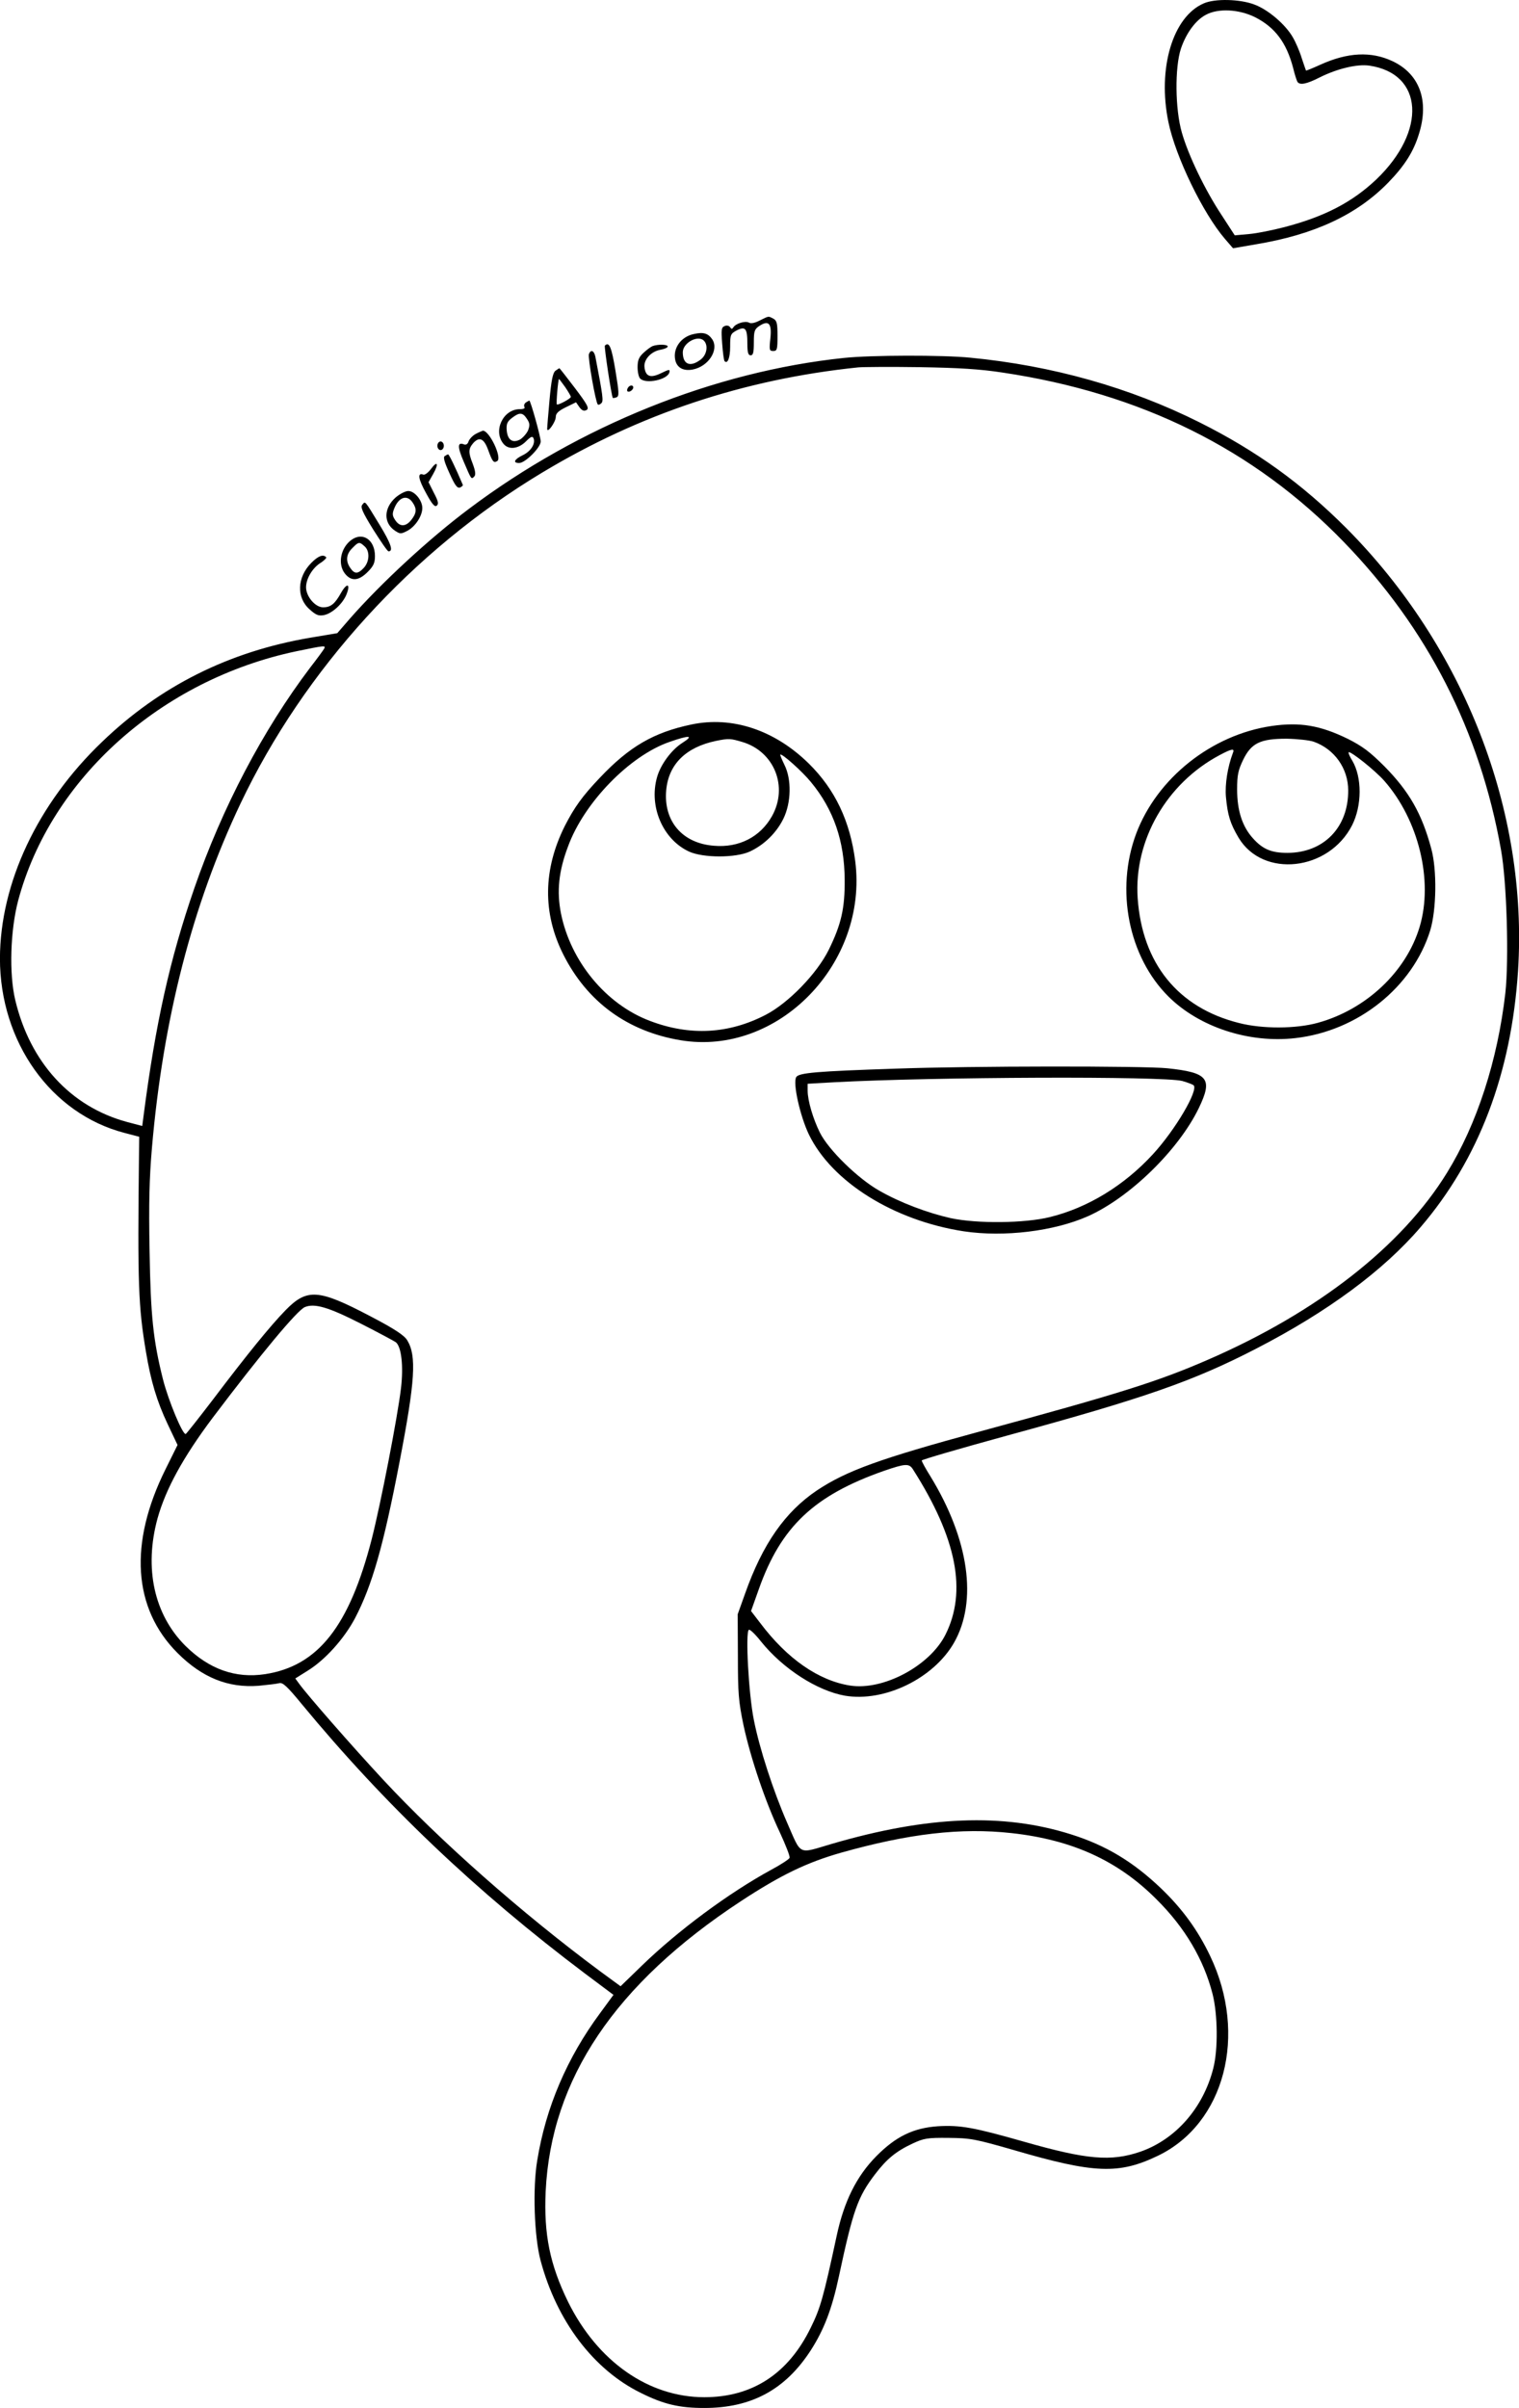 <?xml version="1.0" encoding="UTF-8"?>
<svg xmlns="http://www.w3.org/2000/svg" version="1.0" viewBox="0 0 705.614 1117.966" preserveAspectRatio="xMidYMid meet">
  <g transform="translate(-647.826,1120.966) scale(0.1,-0.1)" fill="#000000" stroke="none">
    <path d="M12070 11194 c-144 -62 -216 -302 -164 -552 33 -160 160 -422 262 -541 l38 -44 104 18 c274 45 472 138 617 287 76 78 118 144 143 227 48 154 2 278 -124 337 -99 46 -207 41 -335 -17 -35 -16 -65 -28 -66 -27 -1 2 -10 28 -20 58 -9 30 -28 74 -41 96 -34 60 -116 130 -180 153 -66 25 -182 28 -234 5z m238 -64 c93 -47 146 -118 177 -235 7 -30 17 -60 20 -65 11 -17 42 -11 103 20 82 41 174 63 231 55 252 -37 268 -303 33 -528 -112 -106 -240 -173 -428 -222 -54 -14 -128 -29 -164 -32 l-66 -6 -61 94 c-77 116 -155 278 -185 384 -31 108 -33 301 -4 389 24 71 68 132 116 157 57 31 153 26 228 -11z M10008 9722 c-23 -12 -42 -16 -51 -10 -17 9 -61 -4 -72 -22 -6 -9 -9 -9 -15 0 -5 8 -16 10 -25 6 -16 -6 -17 -16 -12 -82 3 -42 8 -78 11 -81 14 -15 26 15 26 67 0 57 2 60 31 76 40 20 49 9 49 -63 0 -40 4 -53 15 -53 12 0 15 13 15 60 0 52 3 61 25 76 44 29 59 12 52 -56 -6 -55 -5 -60 13 -60 18 0 20 7 20 70 0 58 -3 71 -19 80 -25 13 -20 13 -63 -8z M9702 9659 c-60 -12 -99 -66 -87 -121 8 -36 38 -52 81 -44 73 14 123 91 91 140 -19 28 -41 35 -85 25z m46 -31 c21 -21 14 -65 -14 -87 -49 -38 -84 -24 -84 33 0 44 70 82 98 54z M9288 9605 c-4 -5 31 -236 37 -243 1 -1 9 0 17 3 13 5 12 22 -5 125 -18 109 -29 135 -49 115z M9510 9603 c-8 -3 -27 -17 -42 -31 -22 -20 -28 -35 -28 -67 0 -22 5 -46 12 -53 27 -27 129 -5 136 30 3 14 -2 13 -39 -5 -49 -24 -72 -16 -77 28 -4 35 30 73 75 81 18 3 33 10 33 15 0 10 -45 11 -70 2z M9214 9566 c-6 -15 31 -224 41 -234 3 -3 10 -1 17 6 10 10 7 33 -28 215 -6 29 -21 36 -30 13z M10400 9548 c-604 -63 -1231 -315 -1745 -702 -183 -137 -406 -343 -551 -508 l-59 -68 -125 -21 c-377 -64 -698 -224 -968 -484 -300 -287 -473 -656 -474 -1005 0 -388 237 -721 578 -810 l69 -18 -1 -78 c-7 -607 -3 -710 32 -919 23 -138 51 -231 101 -337 l46 -97 -56 -113 c-171 -344 -151 -646 56 -853 114 -114 235 -163 377 -152 41 4 84 9 95 12 16 5 37 -14 105 -97 386 -467 808 -869 1317 -1252 l131 -98 -63 -86 c-153 -207 -251 -436 -291 -682 -22 -129 -14 -354 15 -464 75 -282 246 -508 466 -616 106 -53 179 -70 295 -70 219 0 376 85 494 267 62 96 99 193 131 343 66 309 88 370 168 475 55 72 98 107 175 143 52 24 67 27 167 26 102 -1 123 -5 304 -57 373 -109 487 -113 668 -26 310 149 418 561 243 927 -57 120 -129 219 -228 314 -130 124 -256 200 -418 251 -316 100 -667 86 -1112 -44 -160 -47 -139 -57 -208 100 -63 144 -128 343 -154 476 -24 118 -40 408 -23 418 5 3 30 -21 56 -54 102 -127 261 -229 390 -252 184 -31 412 80 507 246 110 193 70 479 -110 773 -22 35 -40 68 -40 73 0 4 179 56 398 116 638 174 863 252 1157 404 330 170 590 362 762 563 271 316 422 715 453 1191 47 741 -249 1503 -798 2055 -206 206 -416 358 -682 491 -324 162 -683 263 -1064 300 -128 13 -464 12 -586 -1z m735 -68 c644 -96 1168 -356 1585 -786 389 -401 633 -878 731 -1431 27 -150 37 -509 20 -664 -36 -313 -132 -609 -271 -834 -209 -340 -601 -647 -1110 -868 -232 -101 -410 -157 -1055 -332 -472 -128 -625 -184 -762 -275 -148 -100 -252 -248 -334 -480 l-34 -95 1 -195 c0 -173 3 -209 26 -320 33 -153 102 -357 169 -498 27 -59 48 -111 45 -118 -2 -6 -40 -31 -83 -54 -200 -109 -435 -283 -605 -448 l-97 -94 -93 68 c-367 272 -746 607 -1010 891 -145 156 -353 394 -389 444 l-19 26 59 37 c79 49 167 146 218 242 80 153 132 335 207 725 73 379 80 494 36 566 -14 23 -57 52 -172 112 -240 126 -293 130 -393 28 -71 -73 -177 -203 -339 -417 -65 -85 -121 -156 -125 -158 -14 -5 -81 156 -106 255 -45 180 -57 291 -62 598 -4 220 -1 334 11 475 52 601 188 1128 411 1598 296 623 799 1175 1401 1537 452 272 937 434 1469 489 22 2 150 3 285 1 185 -3 280 -9 385 -25z m-3151 -1282 c-4 -7 -33 -47 -65 -88 -219 -289 -409 -651 -538 -1024 -114 -330 -180 -626 -236 -1058 l-6 -46 -72 19 c-261 71 -449 276 -518 566 -29 122 -23 324 14 463 152 566 665 1024 1292 1156 131 27 138 28 129 12z m171 -3134 c83 -42 155 -81 162 -86 26 -21 36 -111 24 -213 -16 -135 -94 -536 -136 -701 -104 -404 -249 -589 -495 -627 -138 -21 -261 23 -371 132 -145 145 -192 360 -129 591 38 136 118 283 256 467 226 299 392 498 428 514 45 19 110 0 261 -77z m2564 -676 c204 -320 252 -567 151 -768 -73 -145 -289 -260 -443 -236 -146 23 -292 124 -417 290 l-43 56 36 101 c103 291 257 436 582 550 99 34 116 35 134 7z m458 -1689 c282 -31 495 -128 674 -308 132 -131 219 -279 260 -439 24 -95 26 -258 3 -346 -47 -184 -175 -329 -338 -386 -137 -47 -249 -37 -540 46 -235 67 -297 78 -401 72 -114 -8 -195 -47 -286 -139 -92 -93 -150 -210 -184 -369 -62 -288 -76 -337 -121 -428 -104 -213 -271 -322 -494 -322 -259 0 -496 166 -633 443 -84 172 -113 312 -104 512 25 522 322 964 907 1348 186 122 307 180 465 225 316 89 558 117 792 91z M9690 7846 c-176 -37 -289 -103 -426 -248 -81 -85 -118 -137 -162 -223 -101 -202 -104 -404 -7 -597 111 -220 298 -357 545 -398 452 -75 872 356 811 832 -24 186 -94 333 -216 453 -158 155 -355 221 -545 181z m-43 -86 c-50 -32 -101 -101 -117 -160 -38 -136 28 -288 149 -344 66 -30 216 -30 282 0 67 31 124 87 156 152 37 75 39 184 5 251 -12 25 -21 46 -19 47 7 7 102 -78 142 -127 106 -128 156 -275 157 -454 1 -133 -16 -207 -74 -325 -55 -111 -187 -247 -293 -302 -172 -89 -352 -99 -538 -28 -204 77 -368 276 -413 499 -20 102 -11 195 33 311 74 203 286 421 471 485 94 33 116 31 59 -5z m279 5 c149 -44 215 -208 138 -345 -54 -96 -153 -147 -269 -137 -147 11 -235 114 -222 258 11 121 92 200 232 229 59 12 67 11 121 -5z M12385 7839 c-279 -41 -532 -242 -629 -500 -97 -260 -36 -571 150 -756 143 -142 374 -218 590 -193 290 33 544 236 626 500 29 96 32 280 5 379 -44 164 -103 266 -217 382 -69 69 -103 94 -170 128 -129 63 -223 79 -355 60z m196 -73 c96 -34 160 -124 160 -226 1 -172 -114 -290 -283 -290 -74 0 -114 17 -159 67 -50 55 -74 129 -74 228 0 67 5 89 28 137 38 78 80 98 202 98 50 -1 106 -7 126 -14z m-376 -53 c-24 -64 -37 -144 -32 -203 8 -86 20 -124 59 -190 113 -188 418 -155 527 58 46 91 47 222 1 300 -12 19 -19 36 -17 39 8 7 123 -84 166 -133 159 -181 228 -463 164 -677 -62 -208 -248 -384 -473 -446 -101 -28 -257 -29 -366 -1 -284 71 -450 277 -471 580 -18 268 134 533 381 664 58 31 71 32 61 9z M10635 6248 c-361 -12 -446 -19 -458 -39 -17 -27 18 -182 59 -267 107 -220 394 -399 719 -449 187 -28 419 0 577 70 195 87 421 308 515 502 66 137 44 165 -147 185 -112 11 -909 11 -1265 -2z m1335 -57 c25 -7 48 -16 53 -20 23 -23 -85 -207 -189 -320 -133 -145 -303 -249 -479 -292 -117 -29 -338 -31 -460 -5 -107 24 -235 72 -331 127 -100 56 -237 190 -277 270 -32 64 -57 149 -57 195 l0 32 123 7 c463 25 1527 29 1617 6z M9058 9488 c-12 -10 -19 -46 -27 -135 -6 -66 -11 -127 -11 -135 1 -22 40 33 40 56 0 16 12 28 47 45 l47 23 16 -23 c12 -16 21 -19 33 -13 13 8 5 24 -54 102 -38 50 -71 92 -72 92 -2 0 -10 -6 -19 -12z m46 -76 c14 -21 26 -41 26 -45 0 -8 -60 -40 -65 -35 -4 4 6 118 10 118 1 0 14 -17 29 -38z M9395 9409 c-4 -6 -5 -13 -2 -16 7 -7 27 6 27 18 0 12 -17 12 -25 -2z M8921 9341 c-7 -5 -10 -14 -7 -20 5 -7 -3 -11 -21 -11 -79 0 -126 -103 -75 -162 24 -28 69 -22 103 12 24 24 31 26 36 14 9 -25 -13 -60 -51 -78 -39 -19 -47 -36 -16 -36 28 0 100 72 100 100 0 21 -47 190 -53 190 -1 0 -8 -4 -16 -9z m5 -76 c14 -21 14 -30 5 -54 -7 -15 -24 -34 -37 -42 -35 -18 -58 -2 -62 43 -2 29 2 40 24 57 35 27 50 27 70 -4z M8688 9195 c-15 -8 -29 -24 -33 -34 -3 -12 -12 -18 -20 -15 -32 13 -33 -9 -3 -79 36 -84 35 -84 49 -70 8 8 6 25 -7 60 -21 53 -20 69 3 96 28 30 49 21 68 -30 21 -58 26 -64 43 -54 24 15 -37 143 -67 141 -3 -1 -18 -7 -33 -15z M8510 9140 c0 -11 7 -20 15 -20 8 0 15 9 15 20 0 11 -7 20 -15 20 -8 0 -15 -9 -15 -20z M8544 9092 c-8 -5 -1 -29 22 -79 25 -56 36 -71 49 -67 9 4 15 10 13 13 -36 85 -64 141 -68 141 -3 0 -10 -4 -16 -8z M8480 9032 c-13 -17 -28 -28 -35 -26 -29 11 -24 -20 12 -85 28 -52 41 -67 50 -59 10 8 7 21 -13 59 l-25 50 22 39 c27 48 19 63 -11 22z M8316 8900 c-56 -50 -57 -119 -2 -155 23 -15 27 -15 56 0 37 19 70 69 70 106 0 36 -36 79 -65 79 -14 0 -40 -14 -59 -30z m78 -22 c21 -30 20 -50 -5 -82 -26 -33 -54 -33 -75 -1 -14 21 -14 30 -4 55 21 52 59 64 84 28z M8161 8866 c-9 -11 1 -34 51 -115 35 -55 66 -101 71 -101 24 0 11 37 -42 124 -71 116 -65 110 -80 92z M8112 8704 c-51 -36 -67 -113 -31 -158 29 -36 63 -34 105 8 27 27 34 42 34 74 0 74 -55 113 -108 76z m60 -31 c25 -22 23 -71 -4 -100 -27 -29 -43 -29 -62 -1 -23 32 -20 65 9 93 29 30 33 30 57 8z M7925 8597 c-67 -67 -71 -162 -8 -217 29 -26 41 -31 67 -26 37 8 84 50 103 94 21 51 4 59 -24 10 -29 -52 -48 -68 -84 -68 -36 0 -79 50 -79 93 0 41 31 92 70 115 16 11 27 22 23 25 -14 14 -36 6 -68 -26z"></path>
  </g>
</svg>
